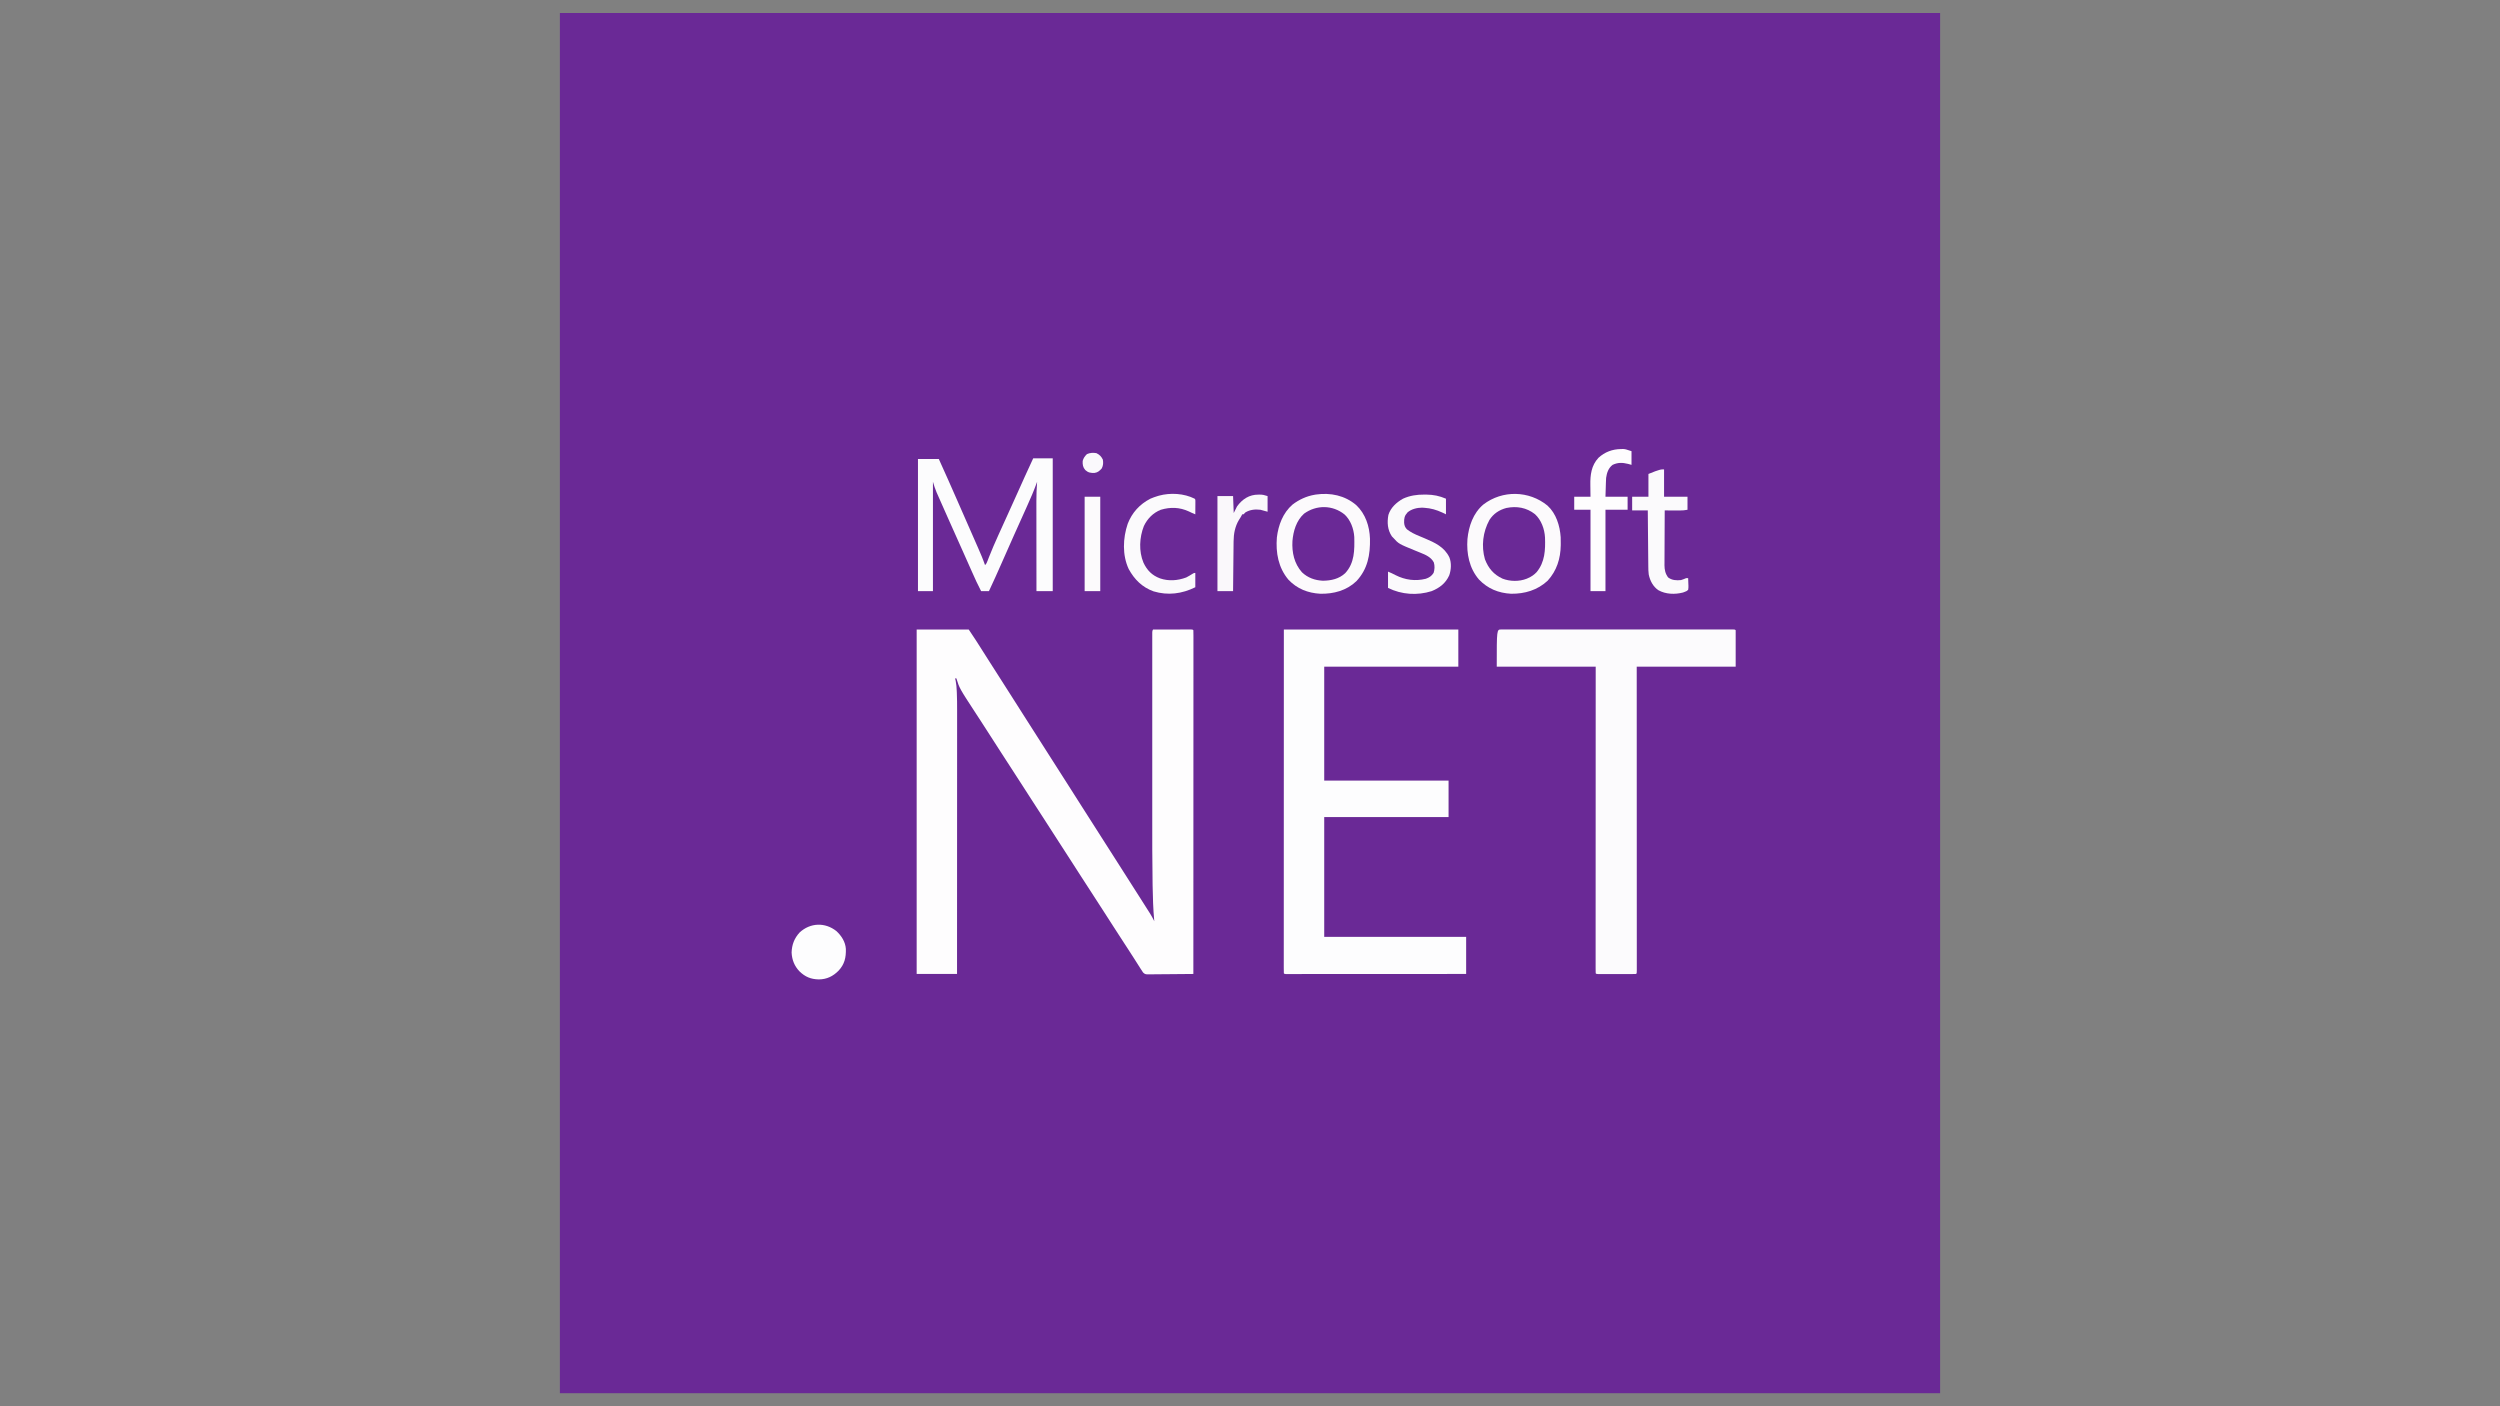 <?xml version="1.0" encoding="UTF-8"?>
<svg version="1.1" xmlns="http://www.w3.org/2000/svg" width="3840" height="2160">
<rect width="100%" height="100%" fill="#808080" stroke="none"/>
<path d="M0 0 C699.6 0 1399.2 0 2120 0 C2120 699.6 2120 1399.2 2120 2120 C1420.4 2120 720.8 2120 0 2120 C0 1420.4 0 720.8 0 0 Z " fill="#6A2996" transform="translate(860,20)"/>
<path d="M0 0 C26.4 0 52.8 0 80 0 C91.46 17.19 91.46 17.19 96.75 25.562 C97.956 27.464 99.161 29.365 100.367 31.266 C100.97 32.218 101.573 33.17 102.194 34.15 C105.082 38.708 107.978 43.26 110.875 47.812 C111.733 49.161 111.733 49.161 112.608 50.537 C117.06 57.532 121.528 64.517 126 71.5 C132.78 82.087 139.537 92.689 146.282 103.298 C149.187 107.866 152.093 112.433 155 117 C158.478 122.464 161.955 127.929 165.43 133.395 C172.281 144.169 179.152 154.931 186.039 165.683 C190.944 173.343 195.831 181.015 200.711 188.691 C205.128 195.636 209.561 202.57 214 209.5 C220.78 220.087 227.537 230.689 234.282 241.298 C237.187 245.866 240.093 250.433 243 255 C246.478 260.464 249.955 265.929 253.43 271.395 C260.281 282.169 267.152 292.931 274.039 303.683 C278.944 311.343 283.831 319.015 288.711 326.691 C293.128 333.636 297.561 340.57 302 347.5 C308.78 358.087 315.537 368.689 322.282 379.298 C324.602 382.948 326.924 386.596 329.246 390.244 C330.413 392.078 331.58 393.912 332.746 395.746 C335.68 400.359 338.619 404.969 341.57 409.57 C360.788 439.576 360.788 439.576 365 448 C364.917 447.13 364.917 447.13 364.832 446.242 C363.271 429.059 362.73 411.882 362.442 394.636 C362.411 392.834 362.411 392.834 362.379 390.995 C361.792 356.162 361.853 321.324 361.865 286.486 C361.867 279.619 361.867 272.752 361.866 265.884 C361.866 264.894 361.866 263.903 361.866 262.882 C361.865 260.867 361.865 258.853 361.865 256.839 C361.862 238.172 361.865 219.505 361.871 200.838 C361.875 184.835 361.874 168.832 361.87 152.828 C361.864 134.126 361.862 115.424 361.865 96.722 C361.866 94.733 361.866 92.744 361.866 90.756 C361.866 89.778 361.866 88.8 361.867 87.792 C361.868 80.908 361.866 74.024 361.864 67.14 C361.861 58.791 361.862 50.442 361.867 42.094 C361.87 37.838 361.871 33.582 361.867 29.326 C361.864 25.438 361.866 21.55 361.871 17.662 C361.872 16.251 361.872 14.841 361.869 13.43 C361.866 11.523 361.87 9.616 361.874 7.709 C361.874 6.647 361.874 5.585 361.875 4.491 C362 2 362 2 363 0 C370.936 -0.023 378.872 -0.041 386.808 -0.052 C390.493 -0.057 394.178 -0.064 397.863 -0.075 C401.416 -0.086 404.969 -0.092 408.522 -0.095 C409.88 -0.097 411.239 -0.1 412.597 -0.106 C414.494 -0.113 416.39 -0.113 418.287 -0.114 C419.368 -0.116 420.45 -0.118 421.564 -0.12 C424 0 424 0 425 1 C425.099 3.798 425.132 6.571 425.123 9.369 C425.124 10.262 425.125 11.154 425.127 12.074 C425.129 15.104 425.125 18.135 425.12 21.165 C425.121 23.344 425.122 25.523 425.123 27.701 C425.125 33.719 425.121 39.737 425.116 45.755 C425.112 52.233 425.113 58.711 425.114 65.188 C425.115 76.422 425.111 87.656 425.106 98.889 C425.1 110.675 425.096 122.461 425.095 134.247 C425.095 134.979 425.095 135.711 425.095 136.465 C425.094 140.182 425.094 143.899 425.094 147.615 C425.092 173.964 425.085 200.313 425.075 226.661 C425.066 252.264 425.059 277.866 425.055 303.469 C425.055 304.258 425.055 305.046 425.055 305.859 C425.053 313.78 425.052 321.7 425.051 329.621 C425.048 345.757 425.045 361.893 425.042 378.029 C425.042 378.771 425.042 379.513 425.042 380.277 C425.033 429.851 425.017 479.426 425 529 C415.29 529.116 405.581 529.205 395.871 529.259 C391.362 529.285 386.854 529.321 382.345 529.377 C377.994 529.432 373.644 529.461 369.293 529.474 C367.633 529.484 365.973 529.502 364.313 529.529 C361.987 529.565 359.664 529.57 357.339 529.568 C356.652 529.586 355.965 529.604 355.257 529.622 C351.598 529.583 350.264 529.267 347.649 526.624 C347.105 525.758 346.561 524.892 346 524 C345.15 522.74 345.15 522.74 344.283 521.455 C343.717 520.561 343.15 519.667 342.566 518.746 C341.924 517.737 341.282 516.727 340.62 515.688 C339.941 514.615 339.262 513.543 338.562 512.438 C337.123 510.175 335.683 507.914 334.242 505.652 C333.882 505.087 333.522 504.521 333.151 503.938 C329.861 498.772 326.532 493.632 323.188 488.5 C322.66 487.69 322.132 486.88 321.589 486.045 C320.556 484.46 319.523 482.875 318.491 481.291 C314.754 475.549 311.04 469.794 307.321 464.042 C306.027 462.041 304.73 460.042 303.434 458.043 C297.966 449.611 292.537 441.155 287.125 432.688 C280.628 422.523 274.076 412.397 267.491 402.291 C263.754 396.549 260.04 390.794 256.321 385.042 C255.027 383.041 253.73 381.042 252.434 379.043 C246.966 370.611 241.537 362.155 236.125 353.688 C229.621 343.512 223.062 333.374 216.469 323.255 C209.678 312.828 202.949 302.362 196.25 291.875 C190.435 282.773 184.563 273.711 178.65 264.672 C173.33 256.53 168.085 248.34 162.851 240.143 C157.112 231.16 151.31 222.221 145.491 213.291 C141.754 207.549 138.04 201.794 134.321 196.042 C133.027 194.041 131.73 192.042 130.434 190.043 C124.966 181.611 119.537 173.155 114.125 164.688 C109.173 156.94 104.203 149.206 99.188 141.5 C98.659 140.688 98.131 139.877 97.587 139.04 C95.577 135.954 93.567 132.868 91.552 129.784 C65.678 90.174 65.678 90.174 61 75 C60.34 75 59.68 75 59 75 C59.309 76.237 59.619 77.475 59.938 78.75 C60.967 83.91 61.317 88.991 61.559 94.234 C61.601 95.114 61.643 95.994 61.686 96.901 C62.079 105.77 62.137 114.626 62.12 123.502 C62.121 125.268 62.122 127.034 62.123 128.8 C62.125 133.589 62.121 138.378 62.116 143.168 C62.112 148.356 62.113 153.545 62.114 158.733 C62.114 167.701 62.111 176.669 62.106 185.638 C62.098 198.604 62.095 211.57 62.094 224.536 C62.092 245.578 62.085 266.619 62.075 287.661 C62.066 308.09 62.059 328.518 62.055 348.946 C62.055 350.208 62.054 351.469 62.054 352.768 C62.053 359.096 62.052 365.424 62.05 371.752 C62.04 424.168 62.022 476.584 62 529 C41.54 529 21.08 529 0 529 C0 354.43 0 179.86 0 0 Z " fill="#FEFDFE" transform="translate(1408,967)"/>
<path d="M0 0 C88.44 0 176.88 0 268 0 C268 18.81 268 37.62 268 57 C200.02 57 132.04 57 62 57 C62 114.75 62 172.5 62 232 C125.03 232 188.06 232 253 232 C253 250.48 253 268.96 253 288 C189.97 288 126.94 288 62 288 C62 348.72 62 409.44 62 472 C133.94 472 205.88 472 280 472 C280 490.81 280 509.62 280 529 C244.474 529.022 208.948 529.04 173.422 529.051 C169.233 529.052 165.043 529.054 160.853 529.055 C160.019 529.055 159.185 529.055 158.326 529.056 C144.802 529.06 131.278 529.068 117.753 529.077 C103.887 529.086 90.021 529.092 76.154 529.094 C67.591 529.095 59.028 529.1 50.464 529.108 C44.6 529.113 38.736 529.115 32.872 529.114 C29.484 529.113 26.095 529.114 22.707 529.119 C19.042 529.124 15.377 529.123 11.712 529.12 C10.63 529.123 9.547 529.126 8.431 529.129 C7.458 529.127 6.484 529.125 5.48 529.123 C4.633 529.123 3.786 529.124 2.913 529.124 C1 529 1 529 0 528 C-0.099 525.202 -0.132 522.429 -0.123 519.631 C-0.124 518.738 -0.125 517.846 -0.127 516.926 C-0.129 513.896 -0.125 510.865 -0.12 507.835 C-0.121 505.656 -0.122 503.477 -0.123 501.299 C-0.125 495.281 -0.121 489.263 -0.116 483.245 C-0.112 476.767 -0.113 470.289 -0.114 463.812 C-0.115 452.578 -0.111 441.344 -0.106 430.111 C-0.1 418.325 -0.096 406.539 -0.095 394.753 C-0.095 394.021 -0.095 393.289 -0.095 392.535 C-0.094 388.818 -0.094 385.101 -0.094 381.385 C-0.092 355.036 -0.085 328.687 -0.075 302.339 C-0.066 276.736 -0.059 251.134 -0.055 225.531 C-0.055 223.922 -0.054 222.313 -0.054 220.704 C-0.052 207.63 -0.05 194.557 -0.048 181.483 C-0.038 120.989 -0.018 60.494 0 0 Z " fill="#FDFDFE" transform="translate(1972,967)"/>
<path d="M0 0 C1.273 -0.003 2.546 -0.005 3.857 -0.008 C5.288 -0.006 6.719 -0.003 8.15 -0.001 C9.655 -0.002 11.161 -0.004 12.667 -0.006 C16.824 -0.01 20.982 -0.008 25.139 -0.005 C29.615 -0.003 34.091 -0.006 38.567 -0.009 C47.343 -0.013 56.119 -0.012 64.895 -0.009 C72.024 -0.007 79.153 -0.007 86.282 -0.008 C87.294 -0.008 88.307 -0.008 89.35 -0.008 C91.407 -0.009 93.464 -0.009 95.52 -0.009 C114.83 -0.012 134.14 -0.009 153.45 -0.004 C170.038 0.001 186.626 0 203.214 -0.005 C222.452 -0.01 241.691 -0.012 260.929 -0.009 C262.978 -0.009 265.028 -0.008 267.077 -0.008 C268.59 -0.008 268.59 -0.008 270.133 -0.008 C277.258 -0.007 284.383 -0.008 291.508 -0.01 C300.184 -0.013 308.861 -0.013 317.537 -0.007 C321.969 -0.005 326.4 -0.004 330.832 -0.007 C334.882 -0.01 338.932 -0.008 342.982 -0.003 C344.453 -0.002 345.925 -0.002 347.397 -0.005 C349.384 -0.008 351.371 -0.004 353.359 0 C354.467 0 355.575 0 356.716 0 C359.179 0.126 359.179 0.126 360.179 1.126 C360.179 19.606 360.179 38.086 360.179 57.126 C310.019 57.126 259.859 57.126 208.179 57.126 C208.185 71.389 208.19 85.651 208.195 100.346 C208.206 130.829 208.215 161.312 208.222 191.795 C208.222 192.79 208.222 192.79 208.222 193.806 C208.225 208.232 208.228 222.657 208.23 237.083 C208.232 244.156 208.233 251.23 208.234 258.304 C208.234 259.008 208.235 259.712 208.235 260.437 C208.239 283.274 208.247 306.112 208.256 328.949 C208.265 353.072 208.271 377.195 208.273 401.317 C208.275 415.777 208.279 430.236 208.287 444.696 C208.293 454.597 208.294 464.497 208.293 474.398 C208.292 480.12 208.293 485.841 208.299 491.563 C208.303 496.792 208.304 502.02 208.3 507.249 C208.3 509.149 208.301 511.05 208.304 512.95 C208.308 515.516 208.306 518.081 208.302 520.647 C208.306 521.777 208.306 521.777 208.31 522.929 C208.294 528.012 208.294 528.012 207.179 529.126 C205.282 529.225 203.382 529.254 201.482 529.255 C199.655 529.26 199.655 529.26 197.791 529.265 C196.452 529.263 195.113 529.261 193.773 529.259 C192.409 529.259 191.046 529.26 189.682 529.262 C186.82 529.263 183.959 529.261 181.097 529.256 C177.421 529.251 173.746 529.254 170.07 529.26 C167.253 529.263 164.436 529.262 161.618 529.26 C160.263 529.259 158.907 529.26 157.552 529.262 C155.66 529.265 153.768 529.26 151.877 529.255 C150.259 529.254 150.259 529.254 148.609 529.253 C146.179 529.126 146.179 529.126 145.179 528.126 C145.081 525.624 145.048 523.149 145.056 520.647 C145.055 519.851 145.054 519.054 145.053 518.234 C145.05 515.531 145.055 512.828 145.059 510.125 C145.059 508.181 145.058 506.237 145.057 504.294 C145.054 498.926 145.058 493.558 145.063 488.19 C145.068 482.412 145.066 476.633 145.065 470.855 C145.065 460.834 145.068 450.813 145.074 440.793 C145.082 426.305 145.084 411.816 145.086 397.328 C145.088 373.825 145.095 350.321 145.104 326.817 C145.113 303.98 145.12 281.142 145.124 258.304 C145.125 257.6 145.125 256.897 145.125 256.172 C145.126 249.106 145.127 242.041 145.129 234.976 C145.131 220.582 145.134 206.188 145.137 191.795 C145.137 190.802 145.137 190.802 145.137 189.789 C145.147 145.568 145.163 101.347 145.179 57.126 C95.019 57.126 44.859 57.126 -6.821 57.126 C-6.821 0.001 -6.821 0.001 0 0 Z " fill="#FCFBFD" transform="translate(2305.821,966.874)"/>
<path d="M0 0 C9.9 0 19.8 0 30 0 C30 67.32 30 134.64 30 204 C21.75 204 13.5 204 5 204 C4.977 184.458 4.959 164.916 4.948 145.374 C4.943 136.299 4.936 127.224 4.925 118.148 C4.915 110.232 4.908 102.315 4.906 94.398 C4.905 90.213 4.902 86.027 4.894 81.841 C4.887 77.889 4.885 73.936 4.887 69.983 C4.887 68.545 4.885 67.106 4.881 65.668 C4.855 55.736 5.278 45.9 6 36 C5.618 37.055 5.237 38.11 4.843 39.198 C0.671 50.706 -4.238 61.838 -9.25 73 C-10.138 74.988 -11.026 76.976 -11.914 78.964 C-17.986 92.556 -24.104 106.129 -30.23 119.698 C-36.421 133.415 -42.485 147.186 -48.512 160.976 C-54.822 175.407 -61.31 189.741 -68 204 C-71.96 204 -75.92 204 -80 204 C-85.139 194.119 -89.792 184.078 -94.239 173.869 C-98.266 164.634 -102.384 155.442 -106.528 146.258 C-114.707 128.128 -122.833 109.976 -130.88 91.787 C-132.382 88.392 -133.889 85 -135.397 81.608 C-137.471 76.943 -139.54 72.275 -141.604 67.605 C-142.4 65.808 -143.197 64.011 -143.997 62.215 C-145.115 59.706 -146.224 57.193 -147.332 54.68 C-147.659 53.949 -147.987 53.218 -148.324 52.465 C-150.721 46.995 -152.251 41.83 -154 36 C-154 91.44 -154 146.88 -154 204 C-161.59 204 -169.18 204 -177 204 C-177 137.01 -177 70.02 -177 1 C-166.44 1 -155.88 1 -145 1 C-135.336 22.282 -125.852 43.634 -116.482 65.047 C-113.81 71.154 -111.131 77.257 -108.449 83.359 C-104.717 91.85 -100.989 100.343 -97.264 108.838 C-95.718 112.363 -94.171 115.888 -92.623 119.412 C-90.66 123.88 -88.701 128.349 -86.745 132.819 C-86.01 134.497 -85.274 136.174 -84.536 137.85 C-80.744 146.476 -77.034 155.07 -74 164 C-71.861 161.861 -71.3 160.538 -70.25 157.742 C-69.899 156.828 -69.548 155.914 -69.186 154.973 C-68.794 153.951 -68.403 152.928 -68 151.875 C-63.523 140.447 -58.623 129.242 -53.562 118.062 C-52.989 116.795 -52.989 116.795 -52.404 115.502 C-50.415 111.112 -48.422 106.723 -46.426 102.336 C-44.026 97.06 -41.635 91.778 -39.246 86.496 C-38.854 85.63 -38.463 84.763 -38.059 83.871 C-37.268 82.121 -36.477 80.371 -35.685 78.621 C-34.502 76.005 -33.318 73.39 -32.134 70.774 C-28.094 61.851 -24.062 52.923 -20.047 43.988 C-19.642 43.087 -19.237 42.186 -18.82 41.258 C-16.894 36.974 -14.971 32.69 -13.049 28.404 C-8.781 18.897 -4.43 9.434 0 0 Z " fill="#FCFCFD" transform="translate(1587,704)"/>
<path d="M0 0 C13.29 12.118 19.069 30.975 20.244 48.434 C20.341 51.505 20.368 54.564 20.352 57.637 C20.344 59.268 20.344 59.268 20.337 60.932 C20.041 81.385 14.238 100.054 0.172 115.414 C-15.499 129.908 -34.938 135.616 -55.961 135.387 C-75.425 134.312 -91.834 127.585 -105.387 113.395 C-120.2 96.086 -124.561 73.691 -122.961 51.387 C-120.996 31.537 -114.179 11.564 -98.531 -1.668 C-69.269 -24.145 -28.157 -23.165 0 0 Z " fill="#FCFAFC" transform="translate(2376.961,776.613)"/>
<path d="M0 0 C14.228 13.354 20.47 32.469 21.133 51.59 C21.616 76.313 17.72 98.187 0.266 116.84 C-14.825 131.321 -34.704 136.528 -55.152 136.16 C-74.235 135.103 -90.85 128.566 -104.125 114.57 C-119.636 96.131 -123.742 73.191 -121.879 49.715 C-119.577 30.645 -112.588 11.903 -97.715 -0.902 C-87.859 -8.403 -76.37 -13.749 -64.152 -15.84 C-63.423 -15.969 -62.693 -16.098 -61.941 -16.23 C-39.492 -19.402 -17.427 -14.896 0 0 Z " fill="#FCFAFC" transform="translate(2083.152,775.84)"/>
<path d="M0 0 C9.352 8.646 14.192 22.029 14.99 34.605 C15.396 54.769 15.599 74.42 1.062 90.188 C-8.431 99.046 -20.538 101.659 -33.188 101.812 C-45.476 101.201 -56.336 97.401 -65.379 88.848 C-77.26 75.478 -80.976 58.504 -80 41.008 C-78.727 25.496 -74.083 9.622 -62.188 -1.188 C-43.215 -14.939 -18.339 -14.706 0 0 Z " fill="#6A2996" transform="translate(2065.188,790.188)"/>
<path d="M0 0 C9.726 8.918 14.745 22.78 15.451 35.802 C16.105 55.054 15.381 73.548 2.562 89.062 C-1.381 93.257 -5.435 95.946 -10.688 98.25 C-11.362 98.557 -12.036 98.864 -12.73 99.18 C-24.228 103.71 -38.323 103.471 -49.781 99.059 C-63.382 92.756 -71.491 83.169 -76.816 69.312 C-82.636 49.069 -80.002 27.278 -69.938 8.938 C-63.761 -0.744 -54.911 -6.553 -43.895 -9.496 C-28.011 -12.745 -12.87 -10.122 0 0 Z " fill="#6A2996" transform="translate(2357.688,789.75)"/>
<path d="M0 0 C1.711 -0.039 1.711 -0.039 3.457 -0.078 C7.188 0.25 7.188 0.25 16.188 3.25 C16.188 10.18 16.188 17.11 16.188 24.25 C14.373 23.755 12.557 23.26 10.688 22.75 C2.195 20.659 -4.742 20.431 -12.812 24.25 C-19.316 29.164 -21.695 36.44 -22.812 44.25 C-22.954 46.558 -23.057 48.868 -23.129 51.18 C-23.167 52.342 -23.205 53.505 -23.244 54.703 C-23.287 56.162 -23.331 57.621 -23.375 59.125 C-23.519 63.786 -23.664 68.448 -23.812 73.25 C-12.592 73.25 -1.373 73.25 10.188 73.25 C10.188 79.85 10.188 86.45 10.188 93.25 C-1.032 93.25 -12.252 93.25 -23.812 93.25 C-23.812 134.5 -23.812 175.75 -23.812 218.25 C-31.402 218.25 -38.992 218.25 -46.812 218.25 C-46.812 177 -46.812 135.75 -46.812 93.25 C-55.062 93.25 -63.312 93.25 -71.812 93.25 C-71.812 86.65 -71.812 80.05 -71.812 73.25 C-63.562 73.25 -55.312 73.25 -46.812 73.25 C-46.847 71.007 -46.882 68.764 -46.918 66.453 C-46.941 64.239 -46.96 62.024 -46.977 59.81 C-46.992 58.291 -47.013 56.773 -47.039 55.254 C-47.298 39.831 -45.573 25.279 -34.562 13.438 C-24.825 4.473 -13.123 0.177 0 0 Z " fill="#FEFDFE" transform="translate(2489.812,689.75)"/>
<path d="M0 0 C1.577 0.005 1.577 0.005 3.185 0.01 C14.153 0.163 23.095 1.96 33.25 6.312 C33.25 14.232 33.25 22.152 33.25 30.312 C30.373 28.92 30.373 28.92 27.438 27.5 C18.601 23.432 9.968 20.909 0.25 20.312 C-1.008 20.23 -2.266 20.148 -3.562 20.062 C-11.389 20.188 -19.731 22.197 -25.75 27.312 C-30.564 32.777 -31.119 36.08 -31.016 43.27 C-30.637 47.609 -29.65 50.105 -26.75 53.312 C-20.914 57.887 -14.584 60.921 -7.75 63.688 C-5.9 64.461 -4.051 65.238 -2.203 66.016 C-1.289 66.399 -0.374 66.783 0.568 67.178 C16.18 73.784 30.752 80.391 38.488 96.418 C41.892 104.884 41.282 115.504 38.285 124.008 C32.795 136.232 23.474 143.341 11.25 148.312 C-10.882 155.275 -34.974 153.701 -55.75 143.312 C-55.75 135.062 -55.75 126.812 -55.75 118.312 C-51.681 119.94 -47.993 121.72 -44.125 123.75 C-29.577 131.118 -13.727 133.339 2.25 129.312 C7.59 127.453 11.136 125.17 14.25 120.312 C15.949 115.215 16.177 109.435 14.637 104.246 C10.643 96.381 2.208 92.496 -5.625 89.438 C-7.297 88.757 -8.969 88.074 -10.641 87.391 C-11.486 87.048 -12.331 86.706 -13.201 86.354 C-39.348 75.674 -39.348 75.674 -47.75 66.312 C-48.771 65.261 -48.771 65.261 -49.812 64.188 C-56.524 54.229 -57.349 42.765 -55.16 31.195 C-51.745 20.085 -42.657 11.891 -32.75 6.312 C-22.189 1.486 -11.527 -0.062 0 0 Z " fill="#FBFAFC" transform="translate(2187.75,759.688)"/>
<path d="M0 0 C0 13.86 0 27.72 0 42 C11.88 42 23.76 42 36 42 C36 48.6 36 55.2 36 62 C31.716 62.857 28.274 63.116 23.949 63.098 C23.29 63.096 22.632 63.095 21.953 63.093 C19.864 63.088 17.776 63.075 15.688 63.062 C14.265 63.057 12.842 63.053 11.42 63.049 C7.947 63.038 4.473 63.021 1 63 C0.93 74.709 0.877 86.419 0.845 98.128 C0.829 103.566 0.808 109.004 0.774 114.442 C0.741 119.694 0.723 124.945 0.715 130.198 C0.71 132.197 0.699 134.196 0.683 136.196 C0.661 139.005 0.658 141.815 0.659 144.625 C0.649 145.443 0.638 146.262 0.627 147.105 C0.664 154.079 1.954 160.329 6.25 165.938 C12.104 170.328 18.91 170.764 26 170 C28.783 169.187 31.319 168.129 34 167 C34.99 167 35.98 167 37 167 C37.135 169.939 37.234 172.872 37.312 175.812 C37.354 176.646 37.396 177.479 37.439 178.338 C37.486 180.657 37.472 182.728 37 185 C34.668 187.004 34.668 187.004 32 188 C31.01 188.371 30.02 188.743 29 189.125 C16.547 192.306 2.577 191.881 -8.785 185.527 C-17.004 179.86 -21.512 171.068 -23.546 161.405 C-24.117 157.119 -24.177 152.917 -24.205 148.598 C-24.215 147.671 -24.225 146.743 -24.235 145.788 C-24.267 142.736 -24.292 139.684 -24.316 136.633 C-24.337 134.511 -24.358 132.39 -24.379 130.269 C-24.434 124.696 -24.484 119.123 -24.532 113.55 C-24.583 107.859 -24.638 102.168 -24.693 96.477 C-24.801 85.318 -24.902 74.159 -25 63 C-32.92 63 -40.84 63 -49 63 C-49 56.07 -49 49.14 -49 42 C-40.75 42 -32.5 42 -24 42 C-24 30.45 -24 18.9 -24 7 C-12.586 2.434 -12.586 2.434 -8.625 1.25 C-7.834 1.008 -7.042 0.765 -6.227 0.516 C-4 0 -4 0 0 0 Z " fill="#FBFAFC" transform="translate(2556,721)"/>
<path d="M0 0 C1 1 1 1 1.114 3.225 C1.106 4.662 1.106 4.662 1.098 6.129 C1.093 7.681 1.093 7.681 1.088 9.264 C1.075 10.897 1.075 10.897 1.062 12.562 C1.058 13.655 1.053 14.747 1.049 15.873 C1.037 18.582 1.021 21.291 1 24 C-2.403 22.659 -5.66 21.184 -8.938 19.562 C-23.289 13.016 -37.047 12.589 -52 17 C-63.836 21.765 -72.53 30.543 -78 42 C-84.879 59.441 -85.982 80.749 -78.641 98.238 C-73.08 109.976 -65.62 117.724 -53.25 122.375 C-39.948 126.955 -26.061 125.868 -13 121 C-9.646 119.273 -6.466 117.429 -3.293 115.391 C-1 114 -1 114 1 114 C1 121.26 1 128.52 1 136 C-19.485 146.13 -41.074 148.975 -63.188 142.312 C-80.736 135.92 -92.454 124.153 -101.312 108.062 C-111.337 86.496 -110.264 60.728 -102.867 38.613 C-96.195 21.359 -84.446 8.474 -68 0 C-64.39 -1.581 -60.777 -2.879 -57 -4 C-55.938 -4.319 -55.938 -4.319 -54.855 -4.645 C-37.338 -9.447 -16.342 -8.227 0 0 Z " fill="#FBFAFC" transform="translate(1835,766)"/>
<path d="M0 0 C7.815 7.255 13.737 16.455 14.48 27.273 C14.846 40.454 12.564 50.932 3.242 60.805 C-5.244 69.376 -14.694 74.048 -26.945 74.18 C-39.178 73.963 -47.992 70.342 -56.758 61.805 C-64.541 53.648 -68.268 44.223 -68.852 32.98 C-68.495 20.914 -64.681 10.903 -56.508 2.055 C-40.2 -13.01 -17.418 -13.865 0 0 Z " fill="#FDFDFE" transform="translate(1284.758,1430.195)"/>
<path d="M0 0 C1.029 -0.012 1.029 -0.012 2.078 -0.023 C6.699 -0.006 9.435 0.728 14 2.25 C14 10.17 14 18.09 14 26.25 C10.37 25.26 6.74 24.27 3 23.25 C-5.246 22.247 -12.728 23.053 -20 27.25 C-21.004 28.246 -22.004 29.246 -23 30.25 C-23.66 30.25 -24.32 30.25 -25 30.25 C-25.271 30.818 -25.541 31.387 -25.82 31.973 C-27.038 34.323 -28.432 36.47 -29.875 38.688 C-36.004 48.802 -38.118 60.049 -38.205 71.734 C-38.22 72.979 -38.22 72.979 -38.235 74.249 C-38.267 76.976 -38.292 79.703 -38.316 82.43 C-38.337 84.327 -38.358 86.224 -38.379 88.121 C-38.434 93.102 -38.484 98.084 -38.532 103.065 C-38.583 108.153 -38.638 113.24 -38.693 118.328 C-38.801 128.302 -38.902 138.276 -39 148.25 C-46.92 148.25 -54.84 148.25 -63 148.25 C-63 100.07 -63 51.89 -63 2.25 C-55.08 2.25 -47.16 2.25 -39 2.25 C-38.67 10.83 -38.34 19.41 -38 28.25 C-36.35 24.95 -34.7 21.65 -33 18.25 C-24.949 6.958 -14.044 -0.158 0 0 Z " fill="#FAF8FB" transform="translate(1933,759.75)"/>
<path d="M0 0 C7.92 0 15.84 0 24 0 C24 47.85 24 95.7 24 145 C16.08 145 8.16 145 0 145 C0 97.15 0 49.3 0 0 Z " fill="#FCFAFC" transform="translate(1666,763)"/>
<path d="M0 0 C4.859 2.297 7.669 5.159 10 10 C10.797 14.994 10.579 18.797 8.375 23.375 C5.026 27.077 2.486 29.637 -2.621 30.383 C-8.573 30.625 -12.413 30.128 -17 26 C-20.729 21.696 -21.269 17.596 -21 12 C-19.785 7.55 -17.718 4.701 -14.438 1.5 C-9.554 -0.631 -5.248 -0.766 0 0 Z " fill="#FAF9FC" transform="translate(1684,696)"/>
</svg>
